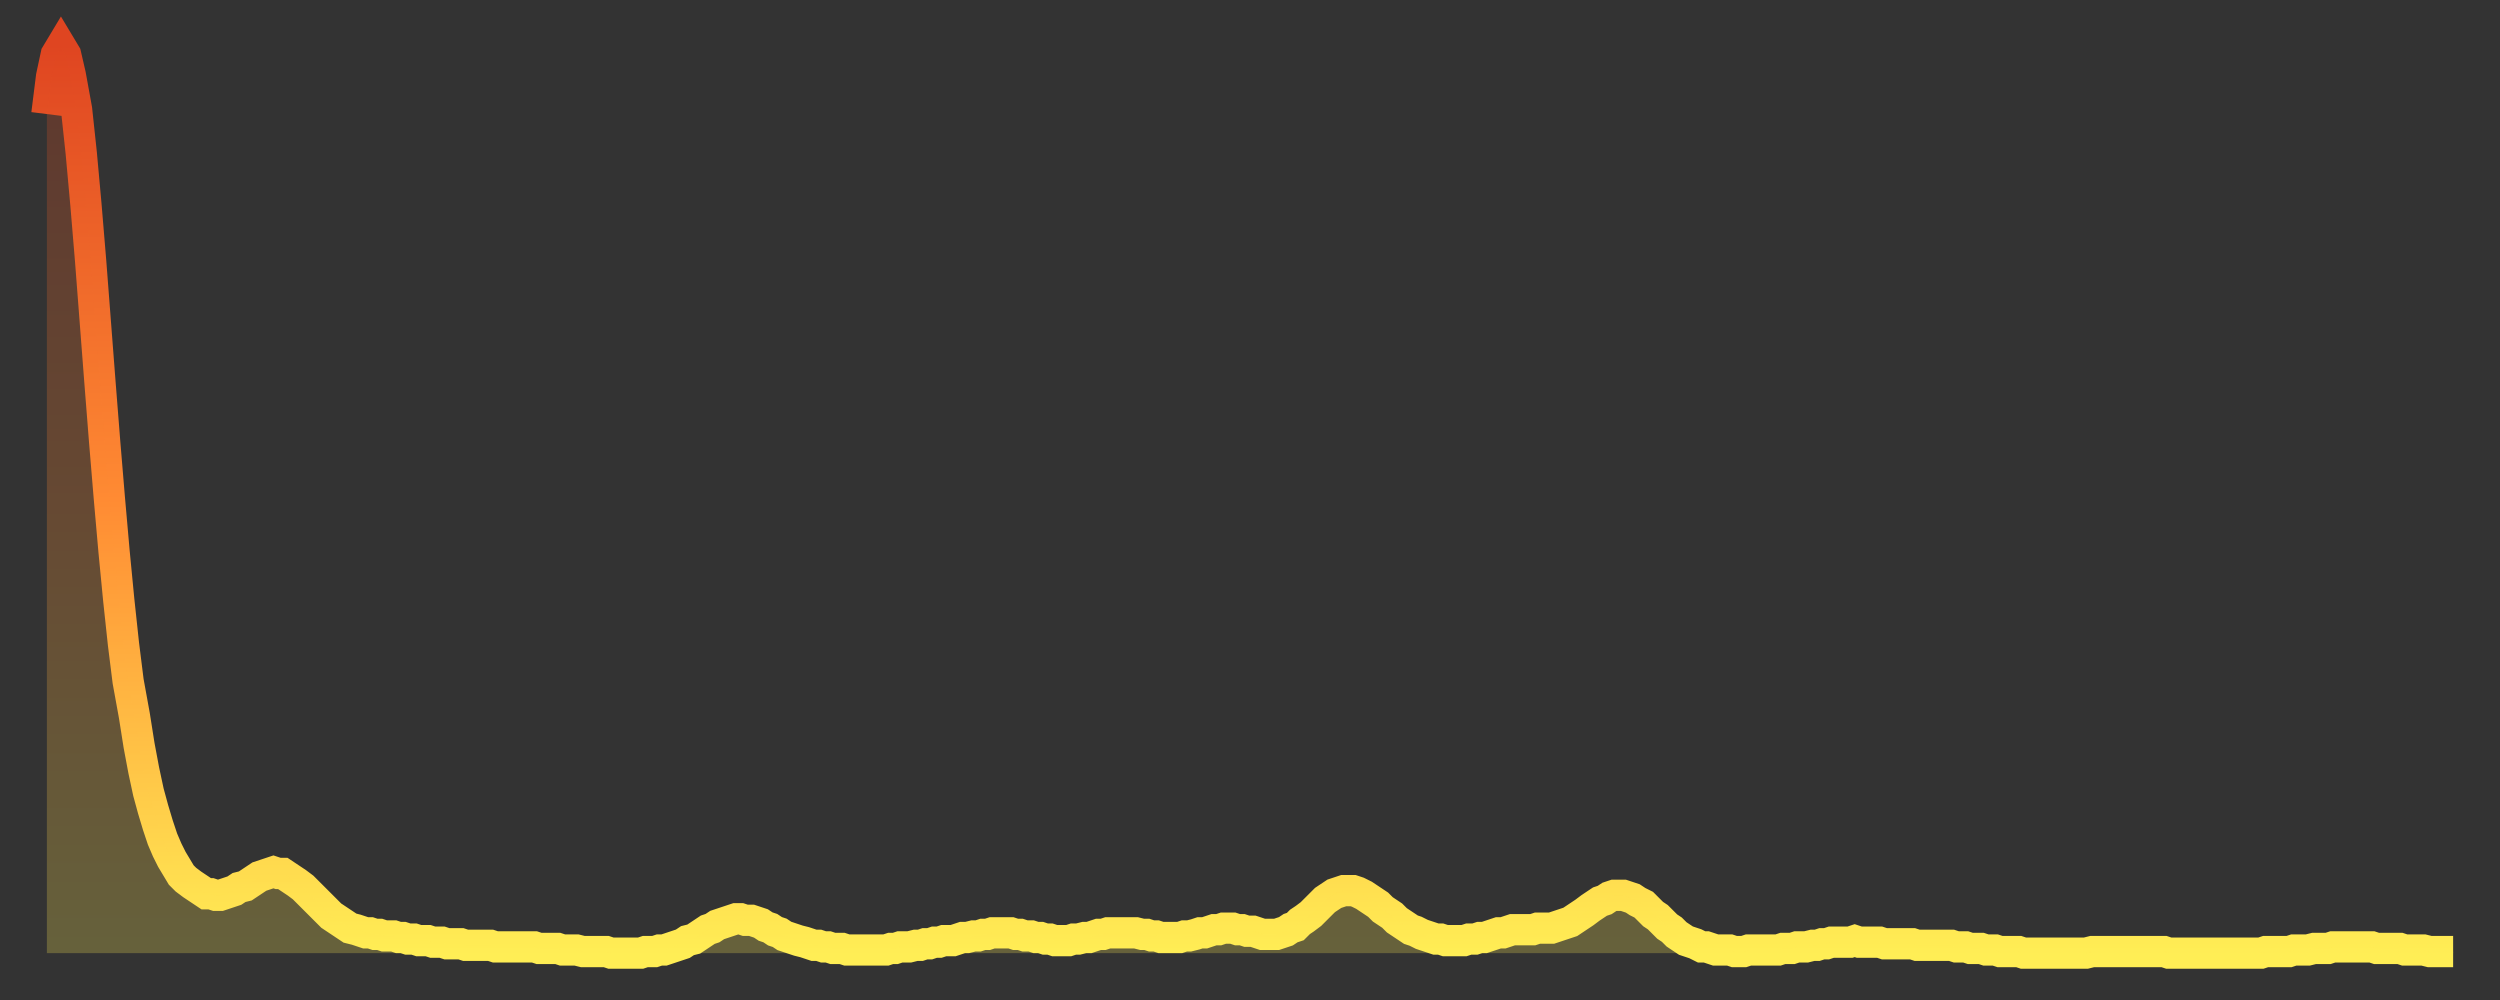 <?xml version="1.0" encoding="utf-8" ?>
<svg baseProfile="full" height="64" version="1.1" width="160" xmlns="http://www.w3.org/2000/svg" xmlns:ev="http://www.w3.org/2001/xml-events" xmlns:xlink="http://www.w3.org/1999/xlink"><rect width="100%" height="100%" fill="#333333" stroke="none"/><defs><linearGradient id="id452176" x1="0" x2="0" y1="0" y2="1"><stop offset="0%" stop-color="#df4521" /><stop offset="50%" stop-color="#ff8b33" /><stop offset="100%" stop-color="#ffee55" /></linearGradient></defs><g transform="translate(3,3)"><g><path d="M 0.0 4.3 0.3 1.9 0.6 0.5 0.9 0.0 1.2 0.5 1.5 1.8 1.9 4.0 2.2 6.8 2.5 10.1 2.8 13.7 3.1 17.6 3.4 21.5 3.7 25.3 4.0 28.9 4.3 32.3 4.6 35.4 4.9 38.2 5.2 40.6 5.6 42.8 5.9 44.7 6.2 46.3 6.5 47.7 6.8 48.8 7.1 49.8 7.4 50.7 7.7 51.4 8.0 52.0 8.3 52.5 8.6 53.0 8.9 53.3 9.3 53.6 9.6 53.8 9.9 54.0 10.2 54.2 10.5 54.2 10.8 54.3 11.1 54.3 11.4 54.2 11.7 54.1 12.0 54.0 12.3 53.8 12.7 53.7 13.0 53.5 13.3 53.3 13.6 53.1 13.9 53.0 14.2 52.9 14.5 52.8 14.8 52.9 15.1 52.9 15.4 53.1 15.7 53.3 16.0 53.5 16.4 53.8 16.7 54.1 17.0 54.4 17.3 54.7 17.6 55.0 17.9 55.3 18.2 55.6 18.5 55.8 18.8 56.0 19.1 56.2 19.4 56.4 19.8 56.5 20.1 56.6 20.4 56.7 20.7 56.7 21.0 56.8 21.3 56.8 21.6 56.9 21.9 56.9 22.2 56.9 22.5 57.0 22.8 57.0 23.1 57.1 23.5 57.1 23.8 57.2 24.1 57.2 24.4 57.2 24.7 57.3 25.0 57.3 25.3 57.3 25.6 57.4 25.9 57.4 26.2 57.4 26.5 57.4 26.8 57.5 27.2 57.5 27.5 57.5 27.8 57.5 28.1 57.5 28.4 57.5 28.7 57.6 29.0 57.6 29.3 57.6 29.6 57.6 29.9 57.6 30.2 57.6 30.6 57.6 30.9 57.6 31.2 57.6 31.5 57.7 31.8 57.7 32.1 57.7 32.4 57.7 32.7 57.7 33.0 57.8 33.3 57.8 33.6 57.8 33.9 57.8 34.3 57.9 34.6 57.9 34.9 57.9 35.2 57.9 35.5 57.9 35.8 57.9 36.1 58.0 36.4 58.0 36.7 58.0 37.0 58.0 37.3 58.0 37.7 58.0 38.0 58.0 38.3 57.9 38.6 57.9 38.9 57.9 39.2 57.8 39.5 57.8 39.8 57.7 40.1 57.6 40.4 57.5 40.7 57.4 41.0 57.2 41.4 57.1 41.7 56.9 42.0 56.7 42.3 56.5 42.6 56.4 42.9 56.2 43.2 56.1 43.5 56.0 43.8 55.9 44.1 55.8 44.4 55.8 44.7 55.9 45.1 55.9 45.4 56.0 45.7 56.1 46.0 56.3 46.3 56.4 46.6 56.6 46.9 56.7 47.2 56.9 47.5 57.0 47.8 57.1 48.1 57.2 48.5 57.3 48.8 57.4 49.1 57.5 49.4 57.5 49.7 57.6 50.0 57.6 50.3 57.7 50.6 57.7 50.9 57.7 51.2 57.8 51.5 57.8 51.8 57.8 52.2 57.8 52.5 57.8 52.8 57.8 53.1 57.8 53.4 57.8 53.7 57.8 54.0 57.7 54.3 57.7 54.6 57.6 54.9 57.6 55.2 57.6 55.6 57.5 55.9 57.5 56.2 57.4 56.5 57.4 56.8 57.3 57.1 57.3 57.4 57.2 57.7 57.2 58.0 57.2 58.3 57.1 58.6 57.0 58.9 57.0 59.3 56.9 59.6 56.9 59.9 56.8 60.2 56.8 60.5 56.7 60.8 56.7 61.1 56.7 61.4 56.7 61.7 56.7 62.0 56.8 62.3 56.8 62.6 56.9 63.0 56.9 63.3 57.0 63.6 57.0 63.9 57.1 64.2 57.1 64.5 57.2 64.8 57.2 65.1 57.2 65.4 57.2 65.7 57.1 66.0 57.1 66.4 57.0 66.7 57.0 67.0 56.9 67.3 56.8 67.6 56.8 67.9 56.7 68.2 56.7 68.5 56.7 68.8 56.7 69.1 56.7 69.4 56.7 69.7 56.7 70.1 56.8 70.4 56.8 70.7 56.9 71.0 56.9 71.3 57.0 71.6 57.0 71.9 57.0 72.2 57.0 72.5 57.0 72.8 56.9 73.1 56.9 73.5 56.8 73.8 56.7 74.1 56.7 74.4 56.6 74.7 56.5 75.0 56.5 75.3 56.4 75.6 56.4 75.9 56.4 76.2 56.5 76.5 56.5 76.8 56.6 77.2 56.6 77.5 56.7 77.8 56.8 78.1 56.8 78.4 56.8 78.7 56.8 79.0 56.7 79.3 56.6 79.6 56.4 79.9 56.3 80.2 56.0 80.5 55.8 80.9 55.5 81.2 55.2 81.5 54.9 81.8 54.6 82.1 54.4 82.4 54.2 82.7 54.1 83.0 54.0 83.3 54.0 83.6 54.0 83.9 54.1 84.3 54.3 84.6 54.5 84.9 54.7 85.2 54.9 85.5 55.2 85.8 55.4 86.1 55.6 86.4 55.9 86.7 56.1 87.0 56.3 87.3 56.5 87.6 56.6 88.0 56.8 88.3 56.9 88.6 57.0 88.9 57.1 89.2 57.1 89.5 57.2 89.8 57.2 90.1 57.2 90.4 57.2 90.7 57.2 91.0 57.1 91.4 57.1 91.7 57.0 92.0 57.0 92.3 56.9 92.6 56.8 92.9 56.7 93.2 56.7 93.5 56.6 93.8 56.5 94.1 56.5 94.4 56.5 94.7 56.5 95.1 56.5 95.4 56.4 95.7 56.4 96.0 56.4 96.3 56.4 96.6 56.3 96.9 56.2 97.2 56.1 97.5 56.0 97.8 55.8 98.1 55.6 98.4 55.4 98.8 55.1 99.1 54.9 99.4 54.7 99.7 54.6 100.0 54.4 100.3 54.3 100.6 54.3 100.9 54.3 101.2 54.4 101.5 54.5 101.8 54.7 102.2 54.9 102.5 55.2 102.8 55.5 103.1 55.7 103.4 56.0 103.7 56.3 104.0 56.5 104.3 56.8 104.6 57.0 104.9 57.2 105.2 57.3 105.5 57.4 105.9 57.6 106.2 57.6 106.5 57.7 106.8 57.8 107.1 57.8 107.4 57.8 107.7 57.8 108.0 57.9 108.3 57.9 108.6 57.9 108.9 57.8 109.3 57.8 109.6 57.8 109.9 57.8 110.2 57.8 110.5 57.8 110.8 57.8 111.1 57.7 111.4 57.7 111.7 57.7 112.0 57.6 112.3 57.6 112.6 57.6 113.0 57.5 113.3 57.5 113.6 57.4 113.9 57.4 114.2 57.3 114.5 57.3 114.8 57.3 115.1 57.3 115.4 57.3 115.7 57.2 116.0 57.3 116.3 57.3 116.7 57.3 117.0 57.3 117.3 57.3 117.6 57.4 117.9 57.4 118.2 57.4 118.5 57.4 118.8 57.4 119.1 57.4 119.4 57.4 119.7 57.5 120.1 57.5 120.4 57.5 120.7 57.5 121.0 57.5 121.3 57.5 121.6 57.5 121.9 57.5 122.2 57.6 122.5 57.6 122.8 57.6 123.1 57.7 123.4 57.7 123.8 57.7 124.1 57.8 124.4 57.8 124.7 57.8 125.0 57.9 125.3 57.9 125.6 57.9 125.9 57.9 126.2 57.9 126.5 58.0 126.8 58.0 127.2 58.0 127.5 58.0 127.8 58.0 128.1 58.0 128.4 58.0 128.7 58.0 129.0 58.0 129.3 58.0 129.6 58.0 129.9 58.0 130.2 58.0 130.5 58.0 130.9 57.9 131.2 57.9 131.5 57.9 131.8 57.9 132.1 57.9 132.4 57.9 132.7 57.9 133.0 57.9 133.3 57.9 133.6 57.9 133.9 57.9 134.2 57.9 134.6 57.9 134.9 57.9 135.2 57.9 135.5 57.9 135.8 58.0 136.1 58.0 136.4 58.0 136.7 58.0 137.0 58.0 137.3 58.0 137.6 58.0 138.0 58.0 138.3 58.0 138.6 58.0 138.9 58.0 139.2 58.0 139.5 58.0 139.8 58.0 140.1 58.0 140.4 58.0 140.7 58.0 141.0 58.0 141.3 58.0 141.7 58.0 142.0 57.9 142.3 57.9 142.6 57.9 142.9 57.9 143.2 57.9 143.5 57.9 143.8 57.8 144.1 57.8 144.4 57.8 144.7 57.8 145.1 57.7 145.4 57.7 145.7 57.7 146.0 57.7 146.3 57.6 146.6 57.6 146.9 57.6 147.2 57.6 147.5 57.6 147.8 57.6 148.1 57.6 148.4 57.6 148.8 57.6 149.1 57.7 149.4 57.7 149.7 57.7 150.0 57.7 150.3 57.7 150.6 57.7 150.9 57.8 151.2 57.8 151.5 57.8 151.8 57.8 152.1 57.8 152.5 57.9 152.8 57.9 153.1 57.9 153.4 57.9 153.7 57.9 154.0 57.9" fill="none" id="graph-curve" opacity="1" stroke="url(#id452176)" stroke-width="2" /><path d="M 0 58 L 0.0 4.3 0.3 1.9 0.6 0.5 0.9 0.0 1.2 0.5 1.5 1.8 1.9 4.0 2.2 6.8 2.5 10.1 2.8 13.7 3.1 17.6 3.4 21.5 3.7 25.3 4.0 28.9 4.3 32.3 4.6 35.4 4.9 38.2 5.2 40.6 5.6 42.8 5.9 44.7 6.2 46.3 6.5 47.7 6.8 48.8 7.1 49.8 7.4 50.7 7.7 51.4 8.0 52.0 8.3 52.5 8.6 53.0 8.9 53.3 9.3 53.6 9.6 53.8 9.9 54.0 10.2 54.2 10.5 54.2 10.8 54.3 11.1 54.3 11.4 54.2 11.7 54.1 12.0 54.0 12.3 53.8 12.7 53.7 13.0 53.5 13.3 53.3 13.6 53.1 13.9 53.0 14.2 52.9 14.5 52.8 14.8 52.9 15.1 52.9 15.4 53.1 15.7 53.3 16.0 53.5 16.4 53.8 16.7 54.1 17.0 54.4 17.3 54.7 17.6 55.0 17.9 55.3 18.2 55.6 18.5 55.8 18.8 56.0 19.1 56.2 19.4 56.4 19.8 56.5 20.1 56.6 20.4 56.7 20.7 56.7 21.0 56.8 21.3 56.8 21.6 56.9 21.9 56.9 22.2 56.9 22.5 57.0 22.8 57.0 23.1 57.1 23.5 57.1 23.8 57.2 24.1 57.2 24.4 57.2 24.7 57.3 25.0 57.3 25.3 57.3 25.6 57.4 25.9 57.4 26.2 57.4 26.5 57.4 26.8 57.5 27.2 57.5 27.5 57.5 27.8 57.5 28.1 57.5 28.4 57.5 28.7 57.6 29.0 57.6 29.3 57.6 29.6 57.6 29.9 57.6 30.2 57.6 30.6 57.6 30.9 57.6 31.2 57.6 31.5 57.7 31.8 57.7 32.1 57.7 32.4 57.7 32.7 57.7 33.0 57.8 33.3 57.8 33.6 57.8 33.9 57.8 34.3 57.9 34.6 57.9 34.9 57.9 35.2 57.9 35.5 57.9 35.8 57.9 36.1 58.0 36.4 58.0 36.7 58.0 37.0 58.0 37.3 58.0 37.7 58.0 38.0 58.0 38.3 57.9 38.6 57.9 38.9 57.9 39.2 57.8 39.5 57.8 39.8 57.7 40.1 57.6 40.4 57.5 40.7 57.4 41.0 57.2 41.4 57.1 41.7 56.9 42.0 56.7 42.3 56.5 42.6 56.4 42.9 56.2 43.2 56.1 43.5 56.0 43.8 55.9 44.1 55.8 44.4 55.8 44.7 55.9 45.1 55.9 45.4 56.0 45.7 56.1 46.0 56.3 46.3 56.4 46.6 56.6 46.9 56.7 47.2 56.9 47.5 57.0 47.8 57.1 48.1 57.2 48.5 57.3 48.8 57.4 49.1 57.5 49.4 57.5 49.7 57.6 50.0 57.6 50.3 57.7 50.6 57.7 50.9 57.7 51.2 57.8 51.5 57.8 51.8 57.8 52.2 57.8 52.5 57.8 52.8 57.8 53.1 57.8 53.4 57.8 53.7 57.8 54.0 57.7 54.3 57.7 54.6 57.6 54.9 57.6 55.2 57.6 55.6 57.5 55.9 57.5 56.2 57.4 56.5 57.4 56.8 57.3 57.1 57.3 57.4 57.2 57.7 57.2 58.0 57.2 58.3 57.1 58.6 57.0 58.9 57.0 59.3 56.9 59.6 56.9 59.9 56.8 60.2 56.8 60.5 56.7 60.8 56.7 61.1 56.7 61.4 56.7 61.7 56.7 62.0 56.8 62.3 56.8 62.6 56.9 63.0 56.9 63.3 57.0 63.6 57.0 63.9 57.1 64.2 57.1 64.5 57.2 64.8 57.2 65.1 57.2 65.4 57.2 65.7 57.1 66.0 57.1 66.4 57.0 66.7 57.0 67.0 56.9 67.3 56.8 67.6 56.8 67.9 56.7 68.2 56.7 68.5 56.7 68.8 56.7 69.1 56.7 69.4 56.7 69.7 56.7 70.1 56.8 70.4 56.8 70.7 56.9 71.0 56.9 71.3 57.0 71.6 57.0 71.9 57.0 72.2 57.0 72.5 57.0 72.8 56.9 73.1 56.9 73.5 56.8 73.8 56.7 74.1 56.7 74.4 56.6 74.7 56.5 75.0 56.5 75.3 56.4 75.6 56.4 75.9 56.4 76.2 56.5 76.5 56.5 76.8 56.6 77.2 56.6 77.5 56.7 77.8 56.8 78.1 56.8 78.4 56.8 78.7 56.8 79.0 56.7 79.3 56.6 79.6 56.4 79.9 56.3 80.2 56.0 80.5 55.8 80.9 55.5 81.2 55.2 81.5 54.9 81.8 54.6 82.1 54.4 82.4 54.2 82.7 54.1 83.0 54.0 83.3 54.0 83.6 54.0 83.9 54.1 84.3 54.3 84.6 54.5 84.9 54.7 85.2 54.9 85.5 55.2 85.8 55.4 86.1 55.6 86.4 55.9 86.7 56.1 87.0 56.3 87.3 56.5 87.6 56.6 88.0 56.8 88.3 56.9 88.6 57.0 88.9 57.1 89.2 57.1 89.5 57.2 89.8 57.2 90.1 57.2 90.4 57.2 90.7 57.2 91.0 57.1 91.4 57.1 91.7 57.0 92.0 57.0 92.3 56.9 92.6 56.8 92.9 56.7 93.2 56.7 93.5 56.6 93.8 56.5 94.1 56.5 94.4 56.5 94.7 56.5 95.1 56.5 95.4 56.4 95.7 56.4 96.0 56.4 96.3 56.4 96.6 56.3 96.9 56.2 97.2 56.1 97.5 56.0 97.8 55.8 98.1 55.6 98.4 55.4 98.8 55.1 99.1 54.9 99.4 54.7 99.7 54.6 100.0 54.4 100.3 54.3 100.6 54.3 100.9 54.3 101.2 54.4 101.5 54.5 101.8 54.7 102.2 54.9 102.5 55.2 102.8 55.5 103.1 55.7 103.4 56.0 103.7 56.3 104.0 56.5 104.3 56.8 104.6 57.0 104.9 57.2 105.2 57.3 105.5 57.4 105.9 57.6 106.2 57.6 106.5 57.7 106.8 57.8 107.1 57.8 107.4 57.8 107.7 57.8 108.0 57.9 108.3 57.9 108.6 57.9 108.9 57.8 109.3 57.8 109.6 57.8 109.9 57.8 110.2 57.8 110.5 57.8 110.8 57.8 111.1 57.7 111.4 57.7 111.7 57.7 112.0 57.6 112.3 57.6 112.6 57.6 113.0 57.5 113.3 57.5 113.6 57.4 113.9 57.4 114.2 57.3 114.5 57.3 114.8 57.3 115.1 57.3 115.4 57.3 115.7 57.2 116.0 57.3 116.3 57.3 116.7 57.3 117.0 57.3 117.3 57.3 117.6 57.4 117.9 57.4 118.2 57.4 118.5 57.4 118.8 57.4 119.1 57.4 119.4 57.4 119.7 57.5 120.1 57.5 120.4 57.5 120.7 57.5 121.0 57.5 121.3 57.5 121.6 57.5 121.9 57.5 122.2 57.6 122.5 57.6 122.8 57.6 123.1 57.7 123.4 57.7 123.8 57.7 124.1 57.8 124.4 57.8 124.7 57.8 125.0 57.9 125.3 57.9 125.6 57.9 125.9 57.9 126.2 57.9 126.5 58.0 126.8 58.0 127.2 58.0 127.5 58.0 127.8 58.0 128.1 58.0 128.4 58.0 128.7 58.0 129.0 58.0 129.3 58.0 129.6 58.0 129.9 58.0 130.2 58.0 130.5 58.0 130.9 57.9 131.2 57.9 131.5 57.9 131.8 57.9 132.1 57.9 132.4 57.9 132.7 57.9 133.0 57.9 133.3 57.9 133.6 57.9 133.9 57.9 134.2 57.9 134.6 57.9 134.9 57.9 135.2 57.9 135.5 57.9 135.8 58.0 136.1 58.0 136.4 58.0 136.7 58.0 137.0 58.0 137.3 58.0 137.6 58.0 138.0 58.0 138.3 58.0 138.6 58.0 138.9 58.0 139.2 58.0 139.5 58.0 139.8 58.0 140.1 58.0 140.4 58.0 140.7 58.0 141.0 58.0 141.3 58.0 141.7 58.0 142.0 57.9 142.3 57.9 142.6 57.9 142.9 57.9 143.2 57.9 143.5 57.9 143.8 57.8 144.1 57.8 144.4 57.8 144.7 57.8 145.1 57.7 145.4 57.7 145.7 57.7 146.0 57.7 146.3 57.6 146.6 57.6 146.9 57.6 147.2 57.6 147.5 57.6 147.8 57.6 148.1 57.6 148.4 57.6 148.8 57.6 149.1 57.7 149.4 57.7 149.7 57.7 150.0 57.7 150.3 57.7 150.6 57.7 150.9 57.8 151.2 57.8 151.5 57.8 151.8 57.8 152.1 57.8 152.5 57.9 152.8 57.9 153.1 57.9 153.4 57.9 153.7 57.9 154.0 57.9 154 58" fill="url(#id452176)" fill-opacity=".25" id="graph-shadow" /></g></g></svg>